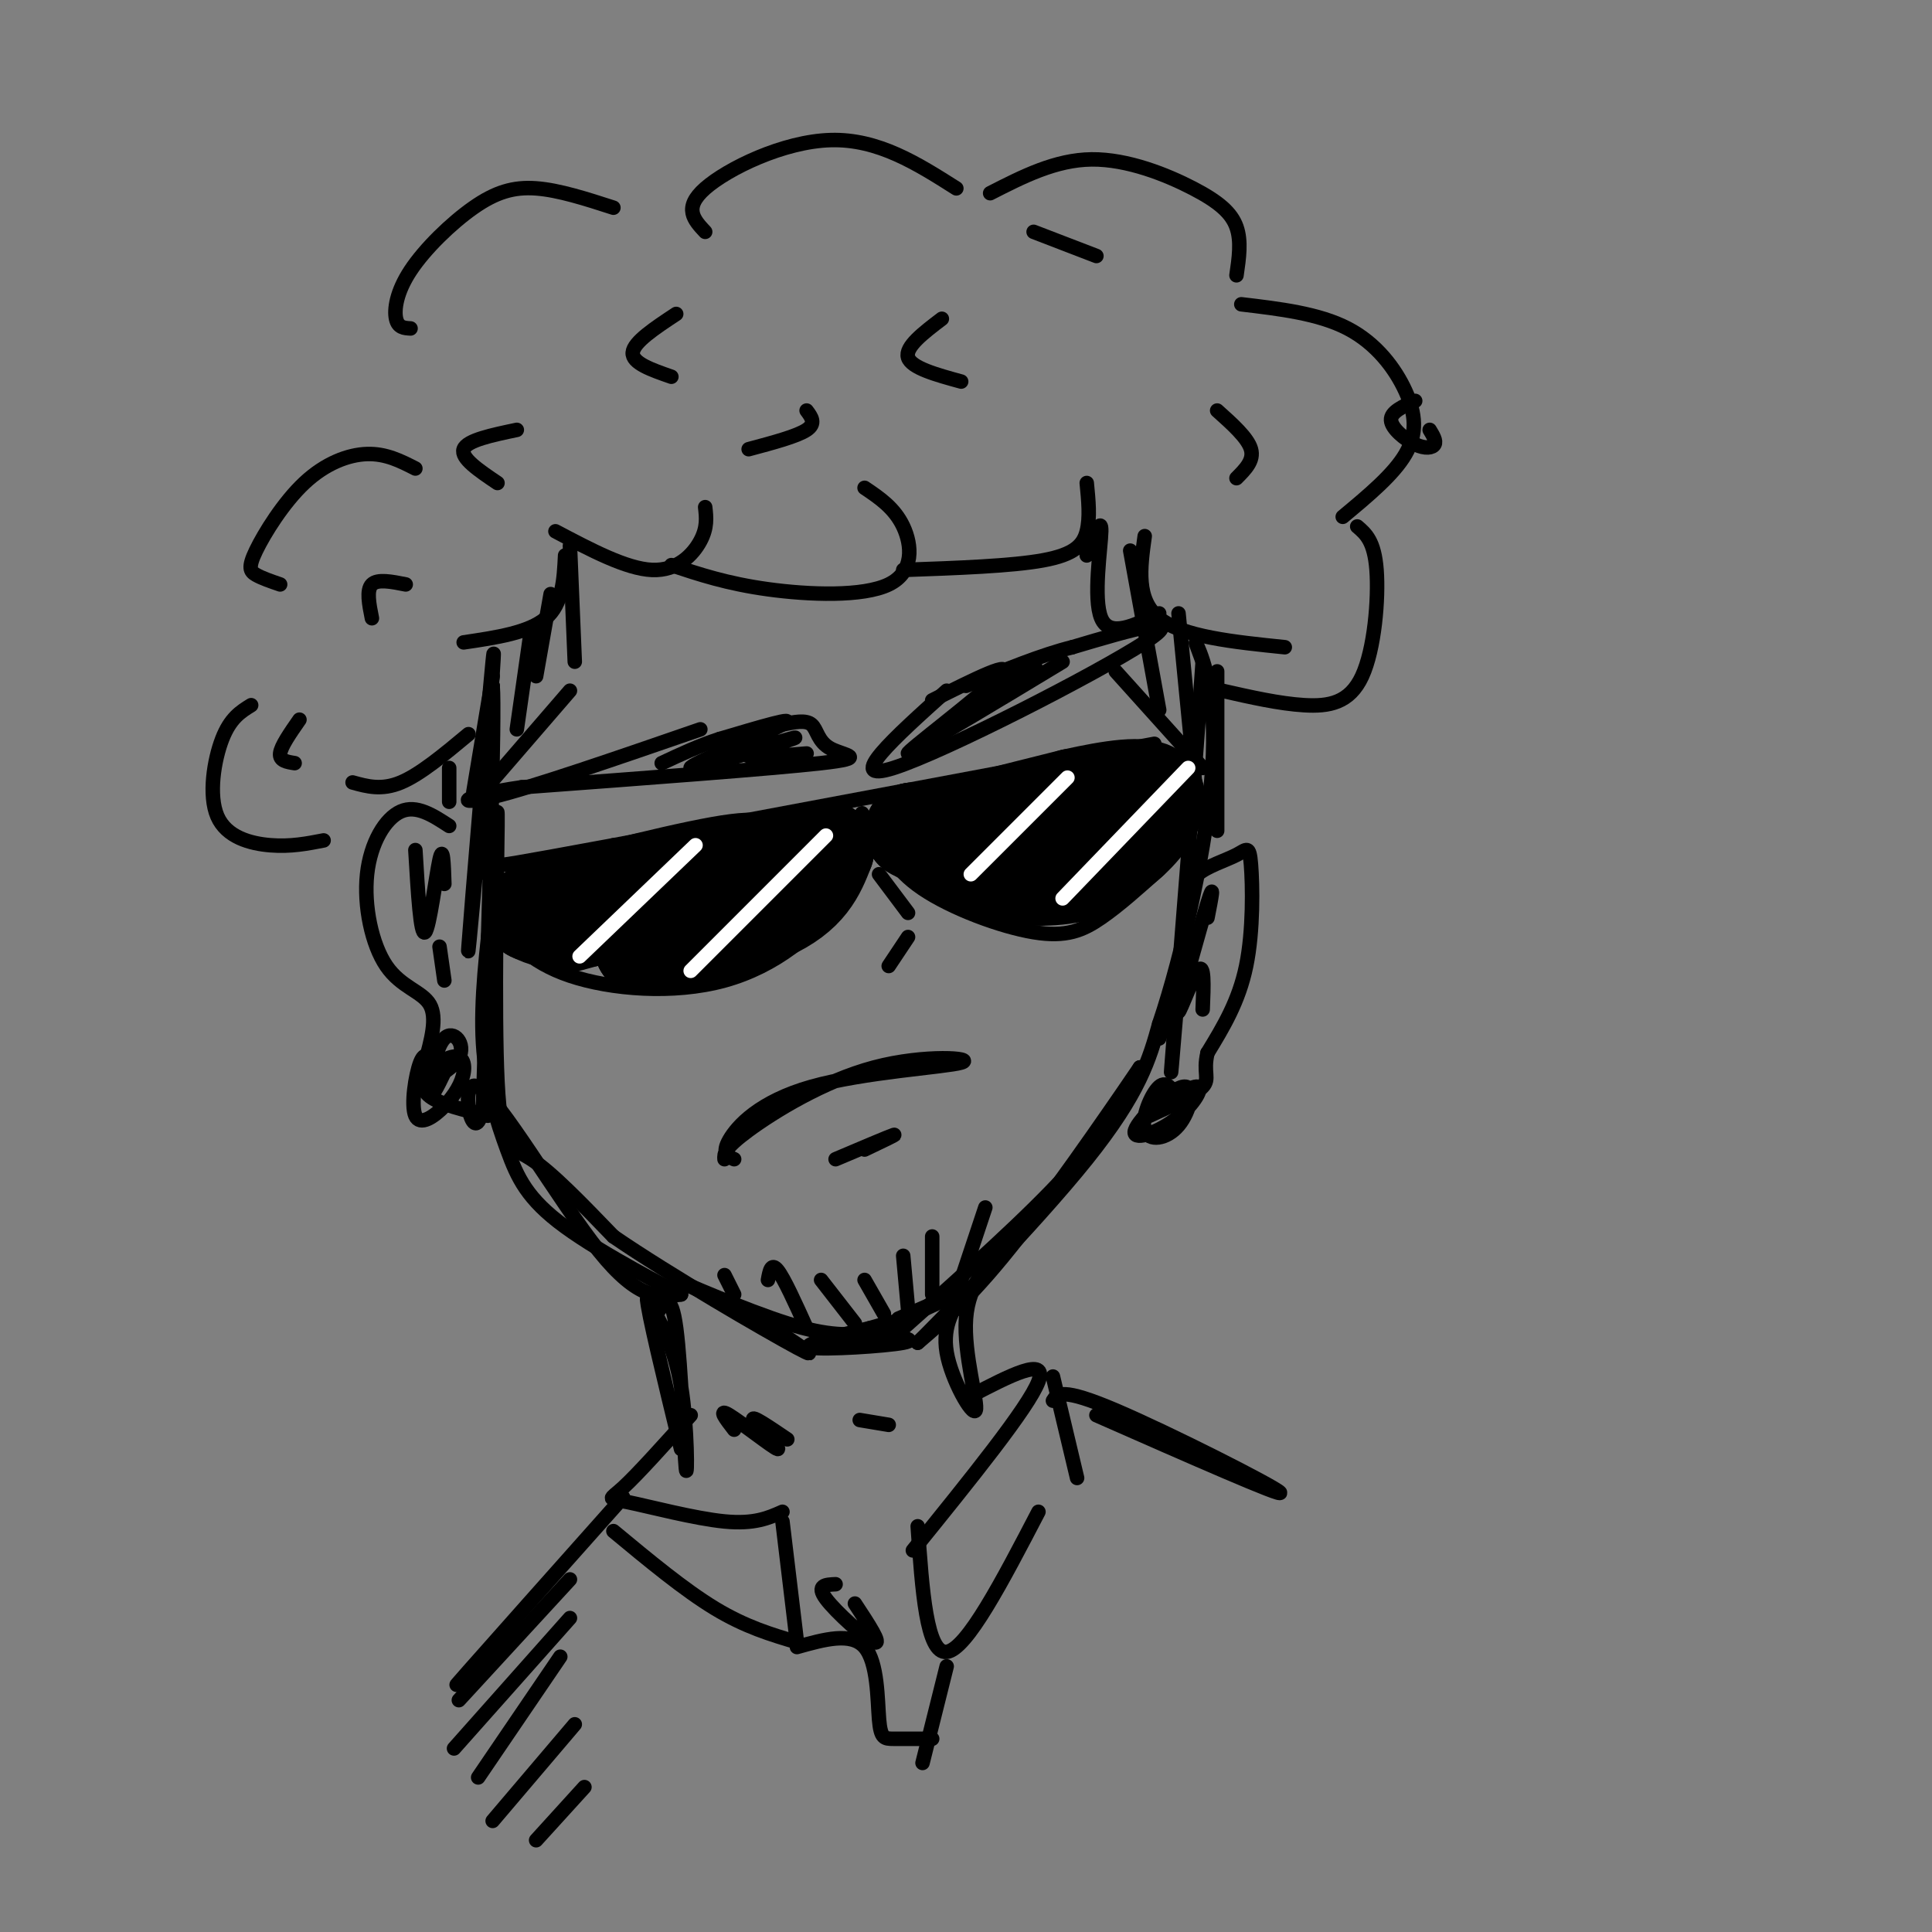 <svg viewBox='0 0 400 400' version='1.1' xmlns='http://www.w3.org/2000/svg' xmlns:xlink='http://www.w3.org/1999/xlink'><rect x="0" y="0" width="400" height="400" fill="#808080" stroke="none"/><g fill='none' stroke='rgb(0,0,0)' stroke-width='3' stroke-linecap='round' stroke-linejoin='round'><path d='M99,181c1.933,-26.333 3.867,-52.667 3,-44c-0.867,8.667 -4.533,52.333 -5,59c-0.467,6.667 2.267,-23.667 5,-54'/><path d='M102,142c0.500,5.500 -0.750,46.250 -2,87'/><path d='M100,229c-1.821,10.643 -5.375,-6.250 -1,-4c4.375,2.250 16.679,23.643 25,34c8.321,10.357 12.661,9.679 17,9'/><path d='M141,268c-2.164,-1.064 -16.075,-8.223 -24,-14c-7.925,-5.777 -9.864,-10.171 -12,-16c-2.136,-5.829 -4.467,-13.094 -5,-22c-0.533,-8.906 0.734,-19.453 2,-30'/><path d='M102,186c0.593,-11.046 1.077,-23.662 1,-15c-0.077,8.662 -0.713,38.601 0,53c0.713,14.399 2.775,13.257 7,16c4.225,2.743 10.612,9.372 17,16'/><path d='M127,256c11.444,7.867 31.556,19.533 38,23c6.444,3.467 -0.778,-1.267 -8,-6'/><path d='M157,273c-6.250,-3.250 -17.875,-8.375 -17,-8c0.875,0.375 14.250,6.250 23,9c8.750,2.750 12.875,2.375 17,2'/><path d='M180,276c5.488,0.655 10.708,1.292 7,2c-3.708,0.708 -16.345,1.488 -19,1c-2.655,-0.488 4.673,-2.244 12,-4'/><path d='M180,275c3.333,-1.000 5.667,-1.500 8,-2'/><path d='M187,275c12.917,-11.500 25.833,-23.000 34,-32c8.167,-9.000 11.583,-15.500 15,-22'/><path d='M236,221c-2.289,3.378 -15.511,22.822 -25,35c-9.489,12.178 -15.244,17.089 -21,22'/><path d='M190,278c3.844,-3.778 23.956,-24.222 35,-38c11.044,-13.778 13.022,-20.889 15,-28'/><path d='M240,212c5.000,-14.798 10.000,-37.792 11,-53c1.000,-15.208 -2.000,-22.631 -3,-25c-1.000,-2.369 0.000,0.315 1,3'/><path d='M249,137c-1.222,18.289 -4.778,62.511 -6,78c-1.222,15.489 -0.111,2.244 1,-11'/><path d='M244,204c-0.500,0.000 -2.250,5.500 -4,11'/><path d='M246,187c0.026,-2.161 0.051,-4.322 2,-6c1.949,-1.678 5.821,-2.872 8,-4c2.179,-1.128 2.663,-2.188 3,2c0.337,4.188 0.525,13.625 -1,21c-1.525,7.375 -4.762,12.687 -8,18'/><path d='M250,218c-0.978,4.089 0.578,5.311 -1,7c-1.578,1.689 -6.289,3.844 -11,6'/><path d='M93,171c-3.386,-2.209 -6.772,-4.418 -10,-3c-3.228,1.418 -6.298,6.463 -7,13c-0.702,6.537 0.965,14.568 4,19c3.035,4.432 7.439,5.266 9,8c1.561,2.734 0.281,7.367 -1,12'/><path d='M88,220c-0.467,3.244 -1.133,5.356 1,7c2.133,1.644 7.067,2.822 12,4'/><path d='M86,176c0.533,8.956 1.067,17.911 2,17c0.933,-0.911 2.267,-11.689 3,-15c0.733,-3.311 0.867,0.844 1,5'/><path d='M91,196c0.000,0.000 1.000,7.000 1,7'/><path d='M250,190c0.792,-4.042 1.583,-8.083 0,-3c-1.583,5.083 -5.542,19.292 -6,22c-0.458,2.708 2.583,-6.083 4,-8c1.417,-1.917 1.208,3.042 1,8'/><path d='M244,228c-1.172,-2.233 -2.344,-4.466 -4,-3c-1.656,1.466 -3.797,6.631 -3,9c0.797,2.369 4.530,1.943 7,-1c2.470,-2.943 3.676,-8.402 1,-8c-2.676,0.402 -9.233,6.664 -10,9c-0.767,2.336 4.255,0.744 8,-2c3.745,-2.744 6.213,-6.641 5,-7c-1.213,-0.359 -6.106,2.821 -11,6'/><path d='M90,220c-1.007,-1.259 -2.014,-2.519 -3,0c-0.986,2.519 -1.952,8.816 -1,11c0.952,2.184 3.822,0.254 6,-2c2.178,-2.254 3.665,-4.834 4,-7c0.335,-2.166 -0.480,-3.920 -3,-3c-2.520,0.920 -6.744,4.515 -6,5c0.744,0.485 6.457,-2.138 8,-5c1.543,-2.862 -1.085,-5.963 -3,-4c-1.915,1.963 -3.119,8.989 -3,11c0.119,2.011 1.559,-0.995 3,-4'/><path d='M92,222c0.000,-0.833 -1.500,-0.917 -3,-1'/><path d='M209,257c-4.232,4.333 -8.464,8.667 -9,16c-0.536,7.333 2.625,17.667 2,19c-0.625,1.333 -5.036,-6.333 -6,-12c-0.964,-5.667 1.518,-9.333 4,-13'/><path d='M136,272c1.476,-2.411 2.952,-4.821 4,3c1.048,7.821 1.667,25.875 2,29c0.333,3.125 0.381,-8.679 -1,-17c-1.381,-8.321 -4.190,-13.161 -7,-18'/><path d='M134,269c0.000,2.167 3.500,16.583 7,31'/><path d='M152,296c-1.744,-2.262 -3.488,-4.524 -1,-3c2.488,1.524 9.208,6.833 10,7c0.792,0.167 -4.345,-4.810 -5,-6c-0.655,-1.190 3.173,1.405 7,4'/><path d='M178,294c0.000,0.000 6.000,1.000 6,1'/><path d='M150,240c-0.070,-1.113 -0.140,-2.226 5,-6c5.140,-3.774 15.491,-10.210 26,-13c10.509,-2.790 21.178,-1.933 18,-1c-3.178,0.933 -20.202,1.944 -31,5c-10.798,3.056 -15.371,8.159 -17,11c-1.629,2.841 -0.315,3.421 1,4'/><path d='M173,240c5.500,-2.333 11.000,-4.667 12,-5c1.000,-0.333 -2.500,1.333 -6,3'/><path d='M182,181c0.000,0.000 6.000,8.000 6,8'/><path d='M188,194c0.000,0.000 -4.000,6.000 -4,6'/><path d='M239,154c0.000,0.000 -112.000,21.000 -112,21'/><path d='M127,175c-22.500,4.167 -22.750,4.083 -23,4'/><path d='M102,190c3.798,4.583 7.595,9.167 16,12c8.405,2.833 21.417,3.917 32,1c10.583,-2.917 18.738,-9.833 23,-16c4.262,-6.167 4.631,-11.583 5,-17'/><path d='M178,170c0.833,-2.833 0.417,-1.417 0,0'/><path d='M181,171c1.970,4.446 3.940,8.893 10,13c6.060,4.107 16.208,7.875 23,9c6.792,1.125 10.226,-0.393 14,-3c3.774,-2.607 7.887,-6.304 12,-10'/><path d='M162,150c2.393,-0.506 4.786,-1.012 6,0c1.214,1.012 1.250,3.542 4,5c2.750,1.458 8.214,1.845 -2,3c-10.214,1.155 -36.107,3.077 -62,5'/><path d='M108,163c-12.889,1.844 -14.111,3.956 -6,2c8.111,-1.956 25.556,-7.978 43,-14'/><path d='M196,143c-10.756,9.667 -21.511,19.333 -11,16c10.511,-3.333 42.289,-19.667 52,-26c9.711,-6.333 -2.644,-2.667 -15,1'/><path d='M222,134c-6.167,1.500 -14.083,4.750 -22,8'/></g>
<g fill='none' stroke='rgb(0,0,0)' stroke-width='20' stroke-linecap='round' stroke-linejoin='round'><path d='M212,169c-9.333,1.833 -18.667,3.667 -17,3c1.667,-0.667 14.333,-3.833 27,-7'/><path d='M222,165c8.179,-1.821 15.125,-2.875 17,-1c1.875,1.875 -1.321,6.679 -5,10c-3.679,3.321 -7.839,5.161 -12,7'/><path d='M222,181c-5.000,1.167 -11.500,0.583 -18,0'/><path d='M159,181c-13.917,3.833 -27.833,7.667 -36,9c-8.167,1.333 -10.583,0.167 -13,-1'/><path d='M110,189c6.289,-2.467 28.511,-8.133 39,-10c10.489,-1.867 9.244,0.067 8,2'/><path d='M157,181c2.024,0.274 3.083,-0.042 2,2c-1.083,2.042 -4.310,6.440 -9,9c-4.690,2.560 -10.845,3.280 -17,4'/><path d='M133,196c2.600,-0.356 17.600,-3.244 26,-7c8.400,-3.756 10.200,-8.378 12,-13'/><path d='M171,176c0.667,-1.500 -3.667,1.250 -8,4'/><path d='M197,172c0.000,0.000 -8.000,0.000 -8,0'/><path d='M189,172c2.000,1.333 11.000,4.667 20,8'/><path d='M146,193c0.000,0.000 -13.000,0.000 -13,0'/></g>
<g fill='none' stroke='rgb(0,0,0)' stroke-width='3' stroke-linecap='round' stroke-linejoin='round'><path d='M118,113c0.000,0.000 1.000,24.000 1,24'/><path d='M118,143c0.000,0.000 -19.000,22.000 -19,22'/><path d='M114,123c0.000,0.000 -3.000,17.000 -3,17'/><path d='M110,130c0.000,0.000 -3.000,21.000 -3,21'/><path d='M102,140c0.000,0.000 -4.000,24.000 -4,24'/><path d='M93,159c0.000,0.000 0.000,7.000 0,7'/><path d='M225,115c1.533,-4.133 3.067,-8.267 3,-5c-0.067,3.267 -1.733,13.933 0,18c1.733,4.067 6.867,1.533 12,-1'/><path d='M234,114c0.000,0.000 6.000,33.000 6,33'/><path d='M244,127c0.000,0.000 4.000,41.000 4,41'/><path d='M252,139c0.000,0.000 0.000,33.000 0,33'/><path d='M231,139c0.000,0.000 18.000,20.000 18,20'/><path d='M225,100c0.356,3.600 0.711,7.200 0,10c-0.711,2.800 -2.489,4.800 -9,6c-6.511,1.200 -17.756,1.600 -29,2'/><path d='M179,101c3.095,2.083 6.190,4.167 8,8c1.810,3.833 2.333,9.417 -3,12c-5.333,2.583 -16.524,2.167 -25,1c-8.476,-1.167 -14.238,-3.083 -20,-5'/><path d='M146,105c0.244,2.111 0.489,4.222 -1,7c-1.489,2.778 -4.711,6.222 -10,6c-5.289,-0.222 -12.644,-4.111 -20,-8'/><path d='M117,115c-0.250,5.000 -0.500,10.000 -4,13c-3.500,3.000 -10.250,4.000 -17,5'/><path d='M97,152c-5.000,4.167 -10.000,8.333 -14,10c-4.000,1.667 -7.000,0.833 -10,0'/><path d='M52,146c-2.161,1.333 -4.321,2.667 -6,7c-1.679,4.333 -2.875,11.667 -1,16c1.875,4.333 6.821,5.667 11,6c4.179,0.333 7.589,-0.333 11,-1'/><path d='M58,121c-1.898,-0.651 -3.796,-1.301 -5,-2c-1.204,-0.699 -1.715,-1.445 0,-5c1.715,-3.555 5.654,-9.919 10,-14c4.346,-4.081 9.099,-5.880 13,-6c3.901,-0.120 6.951,1.440 10,3'/><path d='M85,68c-1.292,-0.069 -2.584,-0.137 -3,-2c-0.416,-1.863 0.043,-5.520 3,-10c2.957,-4.480 8.411,-9.783 13,-13c4.589,-3.217 8.311,-4.348 13,-4c4.689,0.348 10.344,2.174 16,4'/><path d='M146,48c-2.311,-2.467 -4.622,-4.933 0,-9c4.622,-4.067 16.178,-9.733 26,-10c9.822,-0.267 17.911,4.867 26,10'/><path d='M205,40c6.768,-3.458 13.536,-6.917 21,-7c7.464,-0.083 15.625,3.208 21,6c5.375,2.792 7.964,5.083 9,8c1.036,2.917 0.518,6.458 0,10'/><path d='M257,63c8.018,0.952 16.036,1.905 22,5c5.964,3.095 9.875,8.333 12,13c2.125,4.667 2.464,8.762 0,13c-2.464,4.238 -7.732,8.619 -13,13'/><path d='M281,109c1.774,1.512 3.548,3.024 4,9c0.452,5.976 -0.417,16.417 -3,22c-2.583,5.583 -6.881,6.310 -12,6c-5.119,-0.310 -11.060,-1.655 -17,-3'/><path d='M237,111c-0.917,6.583 -1.833,13.167 3,17c4.833,3.833 15.417,4.917 26,6'/><path d='M252,85c3.167,2.833 6.333,5.667 7,8c0.667,2.333 -1.167,4.167 -3,6'/><path d='M195,66c-3.833,2.917 -7.667,5.833 -7,8c0.667,2.167 5.833,3.583 11,5'/><path d='M214,48c0.000,0.000 13.000,5.000 13,5'/><path d='M140,65c-4.417,2.917 -8.833,5.833 -9,8c-0.167,2.167 3.917,3.583 8,5'/><path d='M167,85c1.000,1.333 2.000,2.667 0,4c-2.000,1.333 -7.000,2.667 -12,4'/><path d='M107,89c-5.167,1.083 -10.333,2.167 -11,4c-0.667,1.833 3.167,4.417 7,7'/><path d='M84,121c-2.917,-0.583 -5.833,-1.167 -7,0c-1.167,1.167 -0.583,4.083 0,7'/><path d='M62,149c-1.917,2.750 -3.833,5.500 -4,7c-0.167,1.500 1.417,1.750 3,2'/><path d='M293,83c-2.554,1.143 -5.107,2.286 -5,4c0.107,1.714 2.875,4.000 5,5c2.125,1.000 3.607,0.714 4,0c0.393,-0.714 -0.304,-1.857 -1,-3'/><path d='M143,293c-5.506,6.131 -11.012,12.262 -14,15c-2.988,2.738 -3.458,2.083 1,3c4.458,0.917 13.845,3.405 20,4c6.155,0.595 9.077,-0.702 12,-2'/><path d='M201,289c8.000,-4.167 16.000,-8.333 14,-3c-2.000,5.333 -14.000,20.167 -26,35'/><path d='M190,316c0.917,13.250 1.833,26.500 6,26c4.167,-0.500 11.583,-14.750 19,-29'/><path d='M218,285c0.000,0.000 5.000,21.000 5,21'/><path d='M162,315c0.000,0.000 3.000,25.000 3,25'/><path d='M127,317c7.333,6.083 14.667,12.167 21,16c6.333,3.833 11.667,5.417 17,7'/><path d='M129,310c-13.500,15.167 -27.000,30.333 -32,36c-5.000,5.667 -1.500,1.833 2,-2'/><path d='M218,290c0.867,-1.400 1.733,-2.800 13,2c11.267,4.800 32.933,15.800 34,17c1.067,1.200 -18.467,-7.400 -38,-16'/><path d='M165,341c5.619,-1.577 11.238,-3.155 14,0c2.762,3.155 2.667,11.042 3,15c0.333,3.958 1.095,3.988 3,4c1.905,0.012 4.952,0.006 8,0'/><path d='M196,345c0.000,0.000 -5.000,20.000 -5,20'/><path d='M177,332c2.844,4.311 5.689,8.622 4,8c-1.689,-0.622 -7.911,-6.178 -10,-9c-2.089,-2.822 -0.044,-2.911 2,-3'/><path d='M185,274c7.417,-3.417 14.833,-6.833 15,-7c0.167,-0.167 -6.917,2.917 -14,6'/><path d='M159,265c0.333,-1.833 0.667,-3.667 2,-2c1.333,1.667 3.667,6.833 6,12'/><path d='M170,265c0.000,0.000 7.000,9.000 7,9'/><path d='M179,265c0.000,0.000 4.000,7.000 4,7'/><path d='M187,260c0.000,0.000 1.000,11.000 1,11'/><path d='M193,256c0.000,0.000 0.000,12.000 0,12'/><path d='M204,250c0.000,0.000 -5.000,15.000 -5,15'/><path d='M150,264c0.000,0.000 2.000,4.000 2,4'/><path d='M129,197c0.000,0.000 -11.000,3.000 -11,3'/></g>
<g fill='none' stroke='rgb(255,255,255)' stroke-width='3' stroke-linecap='round' stroke-linejoin='round'><path d='M120,198c0.000,0.000 24.000,-23.000 24,-23'/><path d='M143,201c0.000,0.000 28.000,-28.000 28,-28'/><path d='M201,181c0.000,0.000 20.000,-20.000 20,-20'/><path d='M220,186c0.000,0.000 26.000,-27.000 26,-27'/></g>
<g fill='none' stroke='rgb(0,0,0)' stroke-width='3' stroke-linecap='round' stroke-linejoin='round'><path d='M118,327c0.000,0.000 -23.000,25.000 -23,25'/><path d='M118,335c0.000,0.000 -24.000,27.000 -24,27'/><path d='M116,343c0.000,0.000 -17.000,25.000 -17,25'/><path d='M119,357c0.000,0.000 -17.000,20.000 -17,20'/><path d='M121,370c0.000,0.000 -10.000,11.000 -10,11'/><path d='M193,145c8.815,-4.417 17.631,-8.833 14,-5c-3.631,3.833 -19.708,15.917 -19,16c0.708,0.083 18.202,-11.833 24,-16c5.798,-4.167 -0.101,-0.583 -6,3'/><path d='M206,143c-5.556,3.667 -16.444,11.333 -15,11c1.444,-0.333 15.222,-8.667 29,-17'/><path d='M167,156c-6.900,0.598 -13.799,1.196 -12,0c1.799,-1.196 12.297,-4.187 9,-3c-3.297,1.187 -20.388,6.550 -21,6c-0.612,-0.550 15.254,-7.014 19,-9c3.746,-1.986 -4.627,0.507 -13,3'/><path d='M149,153c-4.167,1.333 -8.083,3.167 -12,5'/></g>
</svg>